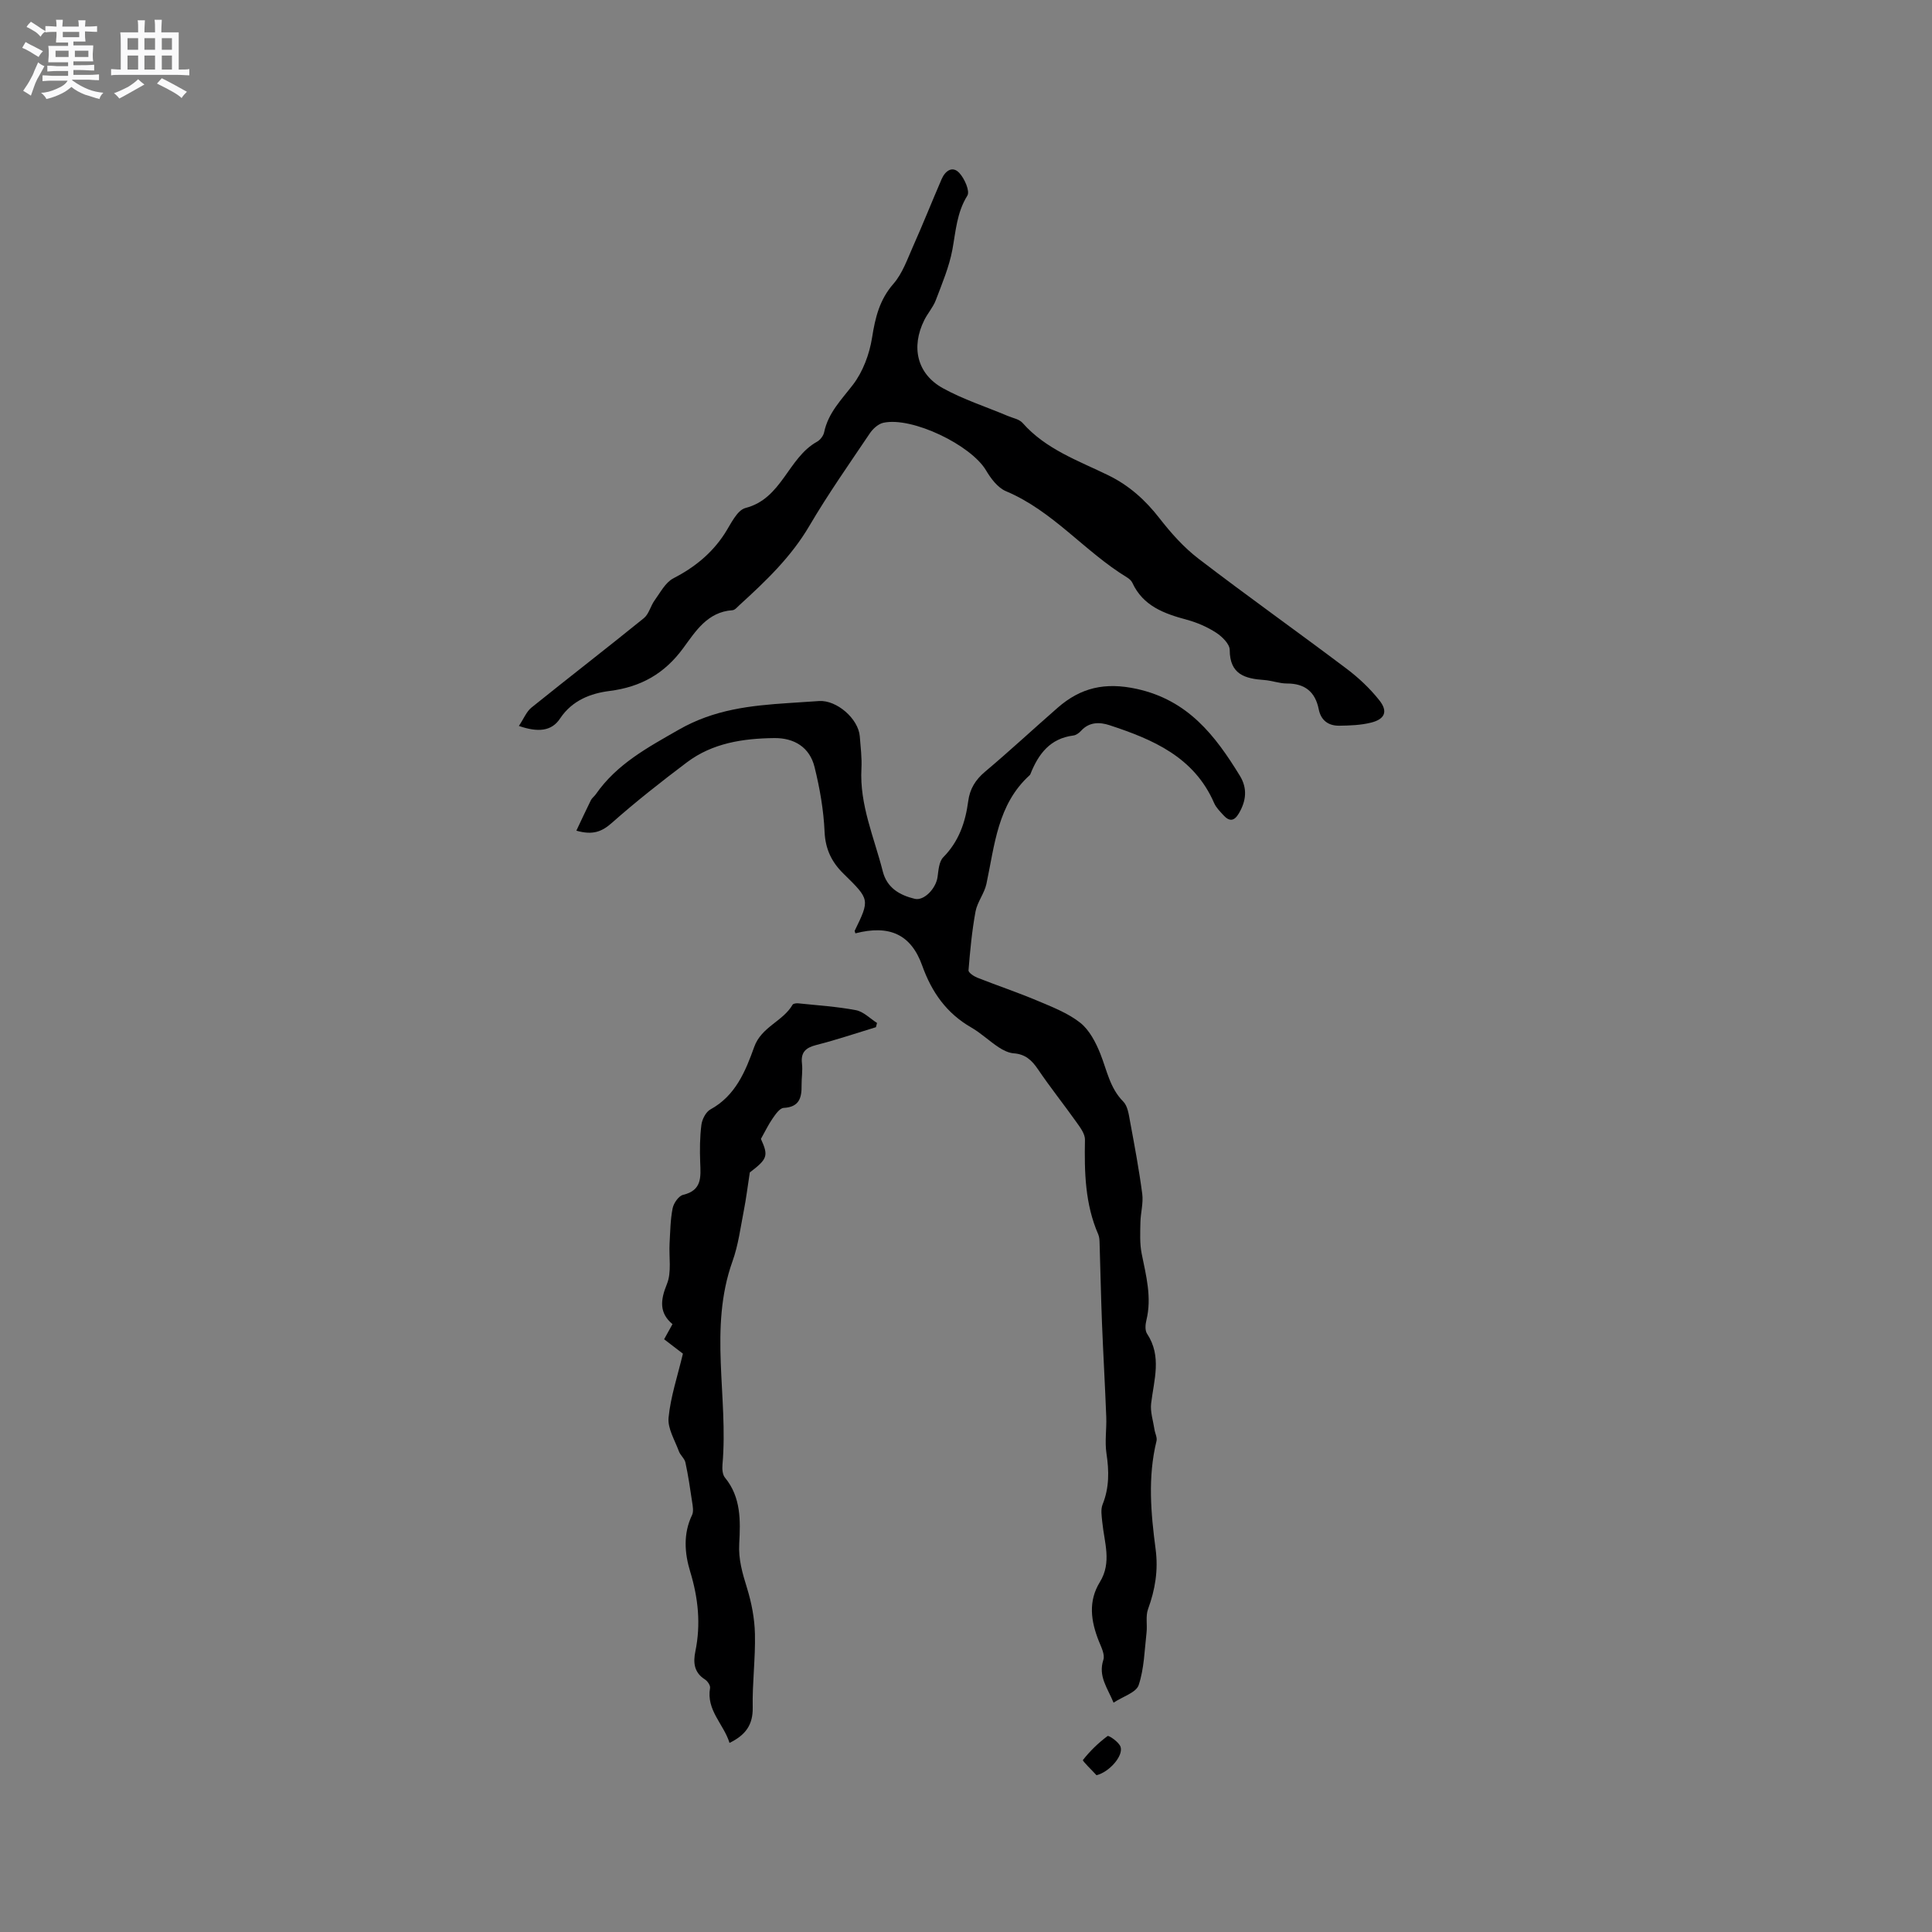 <svg enable-background="new 0 0 400 400" viewBox="0 0 400 400" xmlns="http://www.w3.org/2000/svg"><rect x="0" y="0" width="400" height="400" fill="#808080" stroke="none"/><path d="m6.8 9.5c.6.3 1.3.7 2.1 1.1-.4.4-.7.8-.9 1.2-.7-.4-1.3-.8-1.8-1.1s-1.1-.6-1.6-.8c.2-.4.5-.8.7-1.2.4.2.8.5 1.5.8zm.9 6.9c-.3.6-.5 1.1-.7 1.7s-.4 1.1-.6 1.7c-.6-.4-1.1-.7-1.6-1 .7-1 1.2-1.8 1.5-2.4.3-.5.6-1.1.8-1.7.3-.6.5-1.2.8-1.8.3.3.8.6 1.3.8-.7 1.3-1.2 2.2-1.5 2.7zm.1-11c.4.3 1 .7 1.7 1.1-.5.2-.8.6-1.1 1.1-.5-.6-1-1-1.4-1.2s-.9-.6-1.5-.8c.2-.4.5-.7.9-1.1.5.3.9.6 1.4.9zm10.5 13.1c1 .4 2 .6 3.1.7-.4.4-.7.8-.8 1.3-.9-.2-1.9-.6-3-.9-1-.4-2-.9-2.8-1.6-.5.4-1.1.9-1.9 1.3s-1.9.9-3.3 1.2c-.1-.3-.5-.8-1.1-1.3 1 0 2.1-.3 3.2-.8 1.2-.5 1.9-1 2.3-1.7h-3.2c-.4 0-1 0-2 .1v-1.2c1 0 1.7.1 2 .1h3.3v-1h-2.3c-.2 0-.9 0-2 .1v-1.2c1.2 0 1.9.1 2 .1h2.3v-.8h-4.1c0-.7.1-1.2.1-1.6 0-.5 0-1.1-.1-1.8h4.1v-.7h-2.5c0-.6.1-1.1.1-1.6v-.6h-.5c-.4 0-1 0-1.8.1v-1.3c1.2 0 1.9.1 2.1.1h.2c0-.3 0-.8-.1-1.4h1.4c0 .6-.1 1-.1 1.4h3.4c0-.4 0-.8-.1-1.3h1.5c0 .4-.1.9-.1 1.3.7 0 1.5 0 2.5-.1v1.2c-1 0-1.8-.1-2.5-.1v.6c0 .3 0 .8.1 1.5h-2.5v.8h4.1c0 .7-.1 1.3-.1 1.8s0 1 .1 1.5h-4.1v.8h1.4c.8 0 1.8 0 2.9-.1v1.2c-1 0-1.9-.1-2.8-.1h-1.5v1h3.2c.3 0 1 0 2.1-.1v1.2c-1.1 0-1.8-.1-2.1-.1h-3.4l-.1.1c1.4 1 2.4 1.5 3.4 1.9zm-4.1-6.7v-1.3h-2.7v1.3zm2.2-4.1v-1.1h-3.4v1.1zm1.9 4.1v-1.3h-2.8v1.3z" fill="#fafafb"/><path d="m37 6.7v2.3 5.4c1 0 1.8 0 2.2-.1v1.3c-.6 0-1.5-.1-2.5-.1h-11.9c-.7 0-1.3 0-1.8.1v-1.3c.5 0 1.1.1 2 .1v-5.2c0-1 0-1.8-.1-2.5h3.7c0-1.3 0-2.1-.1-2.5h1.5c0 .4-.1 1.3-.1 2.5h2.2c0-1.2 0-2.1-.1-2.6h1.5c0 .4-.1 1.3-.1 2.6zm-12.3 13.7c-.3-.4-.7-.8-1.1-1.1 1.1-.4 2.1-.9 2.9-1.3.8-.5 1.5-1 2.1-1.6.4.4.9.8 1.3 1.1-2.5 1.4-4.2 2.4-5.2 2.9zm3.9-10.1v-2.4h-2.2v2.4zm0 4.1v-2.9h-2.2v2.9zm3.5-4.1v-2.4h-2.2v2.4zm0 4.1v-2.9h-2.2v2.9zm.4 2.9 1-1.1c.6.3 1.4.7 2.5 1.3s2 1.1 2.7 1.5c-.4.4-.8.8-1.1 1.3-.8-.8-2.5-1.7-5.1-3zm3.1-7v-2.4h-2.1v2.4zm0 4.1v-2.9h-2.1v2.9z" fill="#fafafb"/><g fill="#000001"><path d="m177.1 193.24c-.09-.34-.17-.47-.14-.54 3.14-6.47 3.14-6.46-2.33-11.82-2.43-2.38-3.75-5.06-3.91-8.67-.2-4.5-.99-9.03-2.08-13.42-1.01-4.07-4.19-6.03-8.36-5.98-6.44.08-12.75 1.02-18.06 5.02s-10.55 8.12-15.52 12.52c-2.07 1.83-3.94 2.61-7.37 1.63 1.05-2.21 2-4.28 3.01-6.31.23-.46.71-.79 1.01-1.22 4.36-6.27 10.69-9.66 17.21-13.39 7.32-4.19 14.83-4.98 22.7-5.5 2.11-.14 4.23-.29 6.34-.42 3.64-.22 8.12 3.66 8.41 7.32.17 2.22.46 4.46.34 6.67-.41 7.5 2.64 14.25 4.42 21.28.87 3.42 3.48 4.92 6.61 5.68 1.92.47 4.4-2.12 4.73-4.52.19-1.4.3-3.18 1.17-4.07 3.24-3.28 4.6-7.25 5.18-11.63.33-2.53 1.49-4.42 3.49-6.1 5.11-4.3 10-8.85 15.03-13.24 4.76-4.16 9.79-5.34 16.37-3.9 10.62 2.33 16.24 9.64 21.35 17.98 1.59 2.59 1.33 5.18-.2 7.78-.99 1.69-2 1.71-3.21.38-.71-.78-1.51-1.57-1.92-2.51-4.14-9.54-12.68-13.17-21.67-16.12-2.02-.66-4.18-.7-5.87 1.16-.41.45-1.03.91-1.61.98-4.82.61-7.23 3.83-8.87 7.95-.04.1-.09.2-.17.27-6.66 6.04-7.24 14.47-8.95 22.49-.42 1.98-1.89 3.75-2.26 5.74-.74 4.01-1.12 8.09-1.45 12.16-.04.47 1.08 1.23 1.8 1.52 4.12 1.63 8.34 3.04 12.42 4.76 3.08 1.3 6.33 2.55 8.91 4.58 1.91 1.51 3.23 4.09 4.17 6.44 1.36 3.41 1.96 7.08 4.74 9.88.92.93 1.14 2.67 1.4 4.08.93 5 1.87 10 2.53 15.04.25 1.91-.34 3.92-.38 5.88-.04 2.16-.16 4.38.26 6.48.92 4.57 2.13 9.06.98 13.78-.22.88-.32 2.11.13 2.79 3.11 4.7 1.43 9.56.85 14.44-.21 1.75.42 3.6.69 5.4.12.81.6 1.67.42 2.39-1.83 7.46-1.17 14.95-.18 22.4.57 4.33-.09 8.35-1.57 12.4-.53 1.46-.13 3.24-.31 4.85-.42 3.65-.49 7.45-1.63 10.88-.52 1.55-3.27 2.36-5.2 3.64-1.24-3.05-3.23-5.45-2.11-8.87.36-1.09-.45-2.65-.95-3.9-1.63-4.12-2.23-8.22.23-12.21 2.51-4.07.91-8.21.5-12.36-.12-1.23-.37-2.63.06-3.7 1.4-3.48 1.35-6.94.8-10.57-.37-2.45.05-5.02-.04-7.52-.25-6.53-.63-13.05-.89-19.57-.21-5.46-.32-10.92-.49-16.38-.02-.62-.03-1.29-.27-1.85-2.75-6.3-2.89-12.92-2.76-19.63.02-1.19-.96-2.5-1.73-3.58-2.63-3.7-5.47-7.26-8.01-11.01-1.27-1.88-2.63-3.12-5-3.29-1.08-.08-2.21-.65-3.14-1.26-1.94-1.28-3.66-2.94-5.66-4.09-5.11-2.94-8.17-7.27-10.15-12.79-2.32-6.53-6.84-8.51-13.84-6.7z"/><path d="m107.43 150.3c1.03-1.54 1.57-2.97 2.6-3.8 7.72-6.22 15.58-12.28 23.28-18.52 1.04-.85 1.38-2.52 2.22-3.68 1.18-1.62 2.23-3.71 3.88-4.56 4.35-2.25 7.94-5.13 10.62-9.25 1.26-1.95 2.54-4.86 4.33-5.32 7.57-1.95 8.77-10.38 14.8-13.72.66-.37 1.32-1.22 1.47-1.96.84-4.02 3.57-6.72 5.96-9.83 2.07-2.7 3.42-6.34 3.96-9.74.66-4.18 1.54-7.86 4.44-11.18 1.85-2.12 2.85-5.04 4.03-7.69 2.06-4.62 3.93-9.33 5.94-13.98.73-1.68 2.22-2.81 3.66-1.26 1.08 1.16 2.23 3.77 1.66 4.69-2.19 3.52-2.39 7.34-3.1 11.19-.67 3.58-2.13 7.02-3.43 10.45-.55 1.46-1.67 2.7-2.38 4.12-2.79 5.59-1.52 11.16 3.86 14.12 4.22 2.33 8.91 3.83 13.38 5.72 1.06.45 2.41.68 3.11 1.47 4.81 5.46 11.51 7.79 17.76 10.84 4.31 2.11 7.65 5.12 10.58 8.89 2.38 3.06 5.04 6.05 8.1 8.39 10.09 7.73 20.46 15.09 30.61 22.74 2.5 1.88 4.86 4.1 6.8 6.55 1.84 2.31 1.17 3.91-1.7 4.63-2.12.53-4.38.61-6.58.64-2.22.03-3.8-1.07-4.26-3.4-.72-3.61-2.86-5.35-6.59-5.34-1.57 0-3.12-.61-4.7-.72-3.98-.28-7.13-1.16-7.14-6.23 0-1.22-1.57-2.76-2.8-3.56-1.83-1.19-3.94-2.11-6.05-2.68-4.7-1.27-9.08-2.82-11.32-7.68-.21-.45-.68-.84-1.12-1.11-8.76-5.34-15.32-13.75-25.03-17.83-1.7-.71-3.13-2.62-4.13-4.31-3.11-5.25-15.31-11.16-21.26-9.86-1.05.23-2.15 1.23-2.79 2.17-4.26 6.33-8.66 12.59-12.52 19.16-3.78 6.45-9.02 11.44-14.43 16.37-.47.42-.98 1.08-1.51 1.11-5.16.34-7.64 4.38-10.18 7.84-3.89 5.3-8.75 8.05-15.27 8.88-3.87.49-7.7 1.92-10.2 5.65-1.8 2.77-4.7 2.92-8.56 1.59z"/><path d="m141.39 280.26c-1.12-.86-2.46-1.88-3.89-2.98.56-1.01 1.06-1.91 1.73-3.13-2.75-2.31-2.53-4.93-1.16-8.28 1.02-2.48.4-5.62.56-8.46.14-2.42.16-4.88.63-7.24.21-1.07 1.25-2.57 2.17-2.79 3.93-.93 3.66-3.7 3.54-6.68-.1-2.61-.08-5.25.25-7.83.15-1.14.92-2.65 1.86-3.17 5.2-2.84 7.27-7.91 9.07-12.94 1.5-4.19 5.94-5.28 7.95-8.75.14-.24.79-.32 1.18-.28 3.99.42 8.02.67 11.95 1.42 1.56.3 2.9 1.73 4.35 2.64-.08.29-.16.59-.23.88-4.09 1.24-8.15 2.62-12.29 3.67-2.21.56-3.3 1.47-3.02 3.87.17 1.46-.1 2.96-.08 4.45.04 2.59-.45 4.55-3.71 4.72-.81.04-1.68 1.31-2.29 2.19-.88 1.26-1.54 2.67-2.42 4.23 1.6 3.51 1.36 4.15-2.3 6.94-.49 3.18-.77 5.5-1.22 7.79-.7 3.56-1.15 7.23-2.37 10.62-4.95 13.85-.83 28.09-2.07 42.08-.08.89 0 2.07.51 2.69 3.35 4.06 3.22 8.93 2.96 13.64-.19 3.32.67 6.18 1.61 9.22.94 3.05 1.57 6.31 1.64 9.5.12 5.07-.56 10.17-.46 15.24.07 3.62-1.51 5.72-4.8 7.33-1.2-3.9-4.84-6.75-4.03-11.37.09-.53-.52-1.43-1.06-1.77-2.27-1.44-2.46-3.5-1.98-5.82 1.15-5.61.6-11.01-1.08-16.53-1.14-3.72-1.48-7.81.39-11.68.36-.75.15-1.86.01-2.77-.4-2.71-.8-5.43-1.38-8.11-.18-.84-1.06-1.5-1.36-2.34-.84-2.3-2.35-4.72-2.13-6.95.42-4.34 1.86-8.58 2.97-13.25z"/><path d="m227.02 367.54c-.99-1.09-2.96-2.96-2.81-3.15 1.46-1.86 3.2-3.55 5.1-4.96.25-.19 2.4 1.27 2.7 2.26.58 1.92-2.42 5.23-4.99 5.85z"/></g></svg>